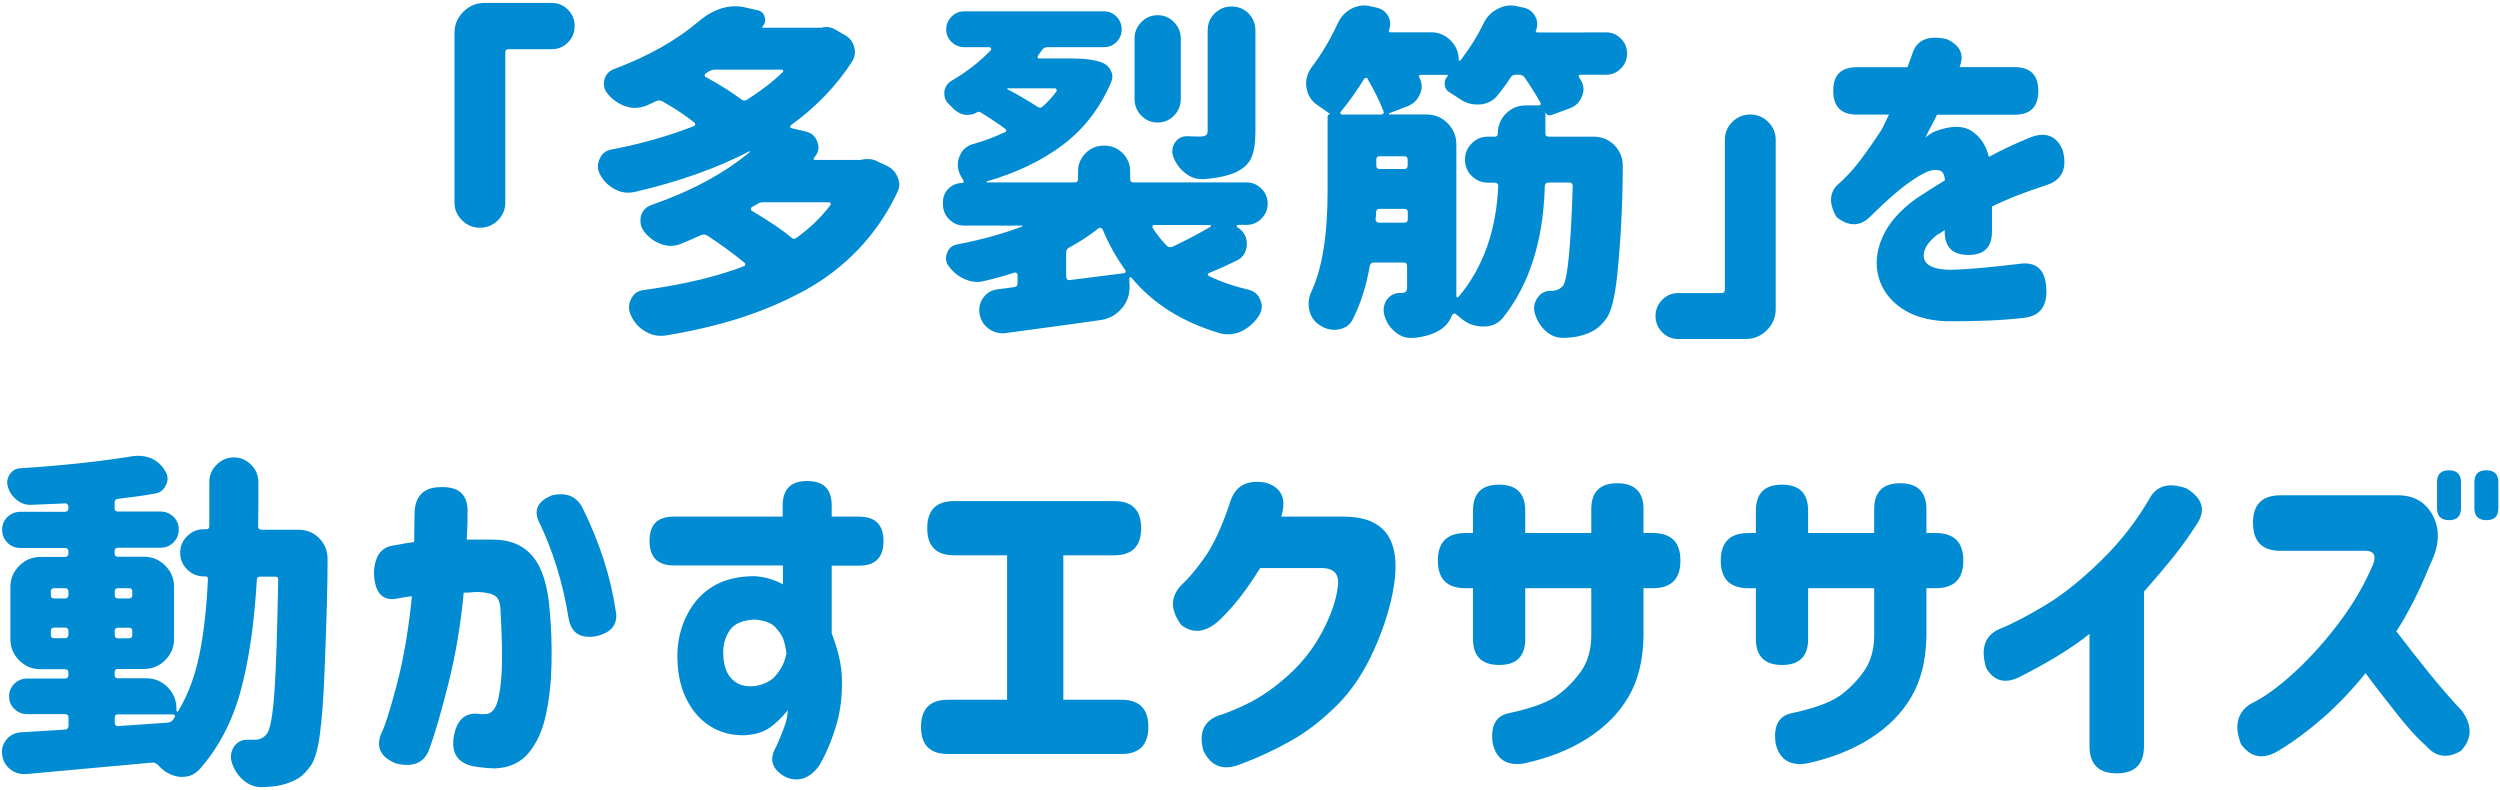 <?xml version="1.0" encoding="utf-8"?>
<!-- Generator: Adobe Illustrator 25.0.1, SVG Export Plug-In . SVG Version: 6.00 Build 0)  -->
<svg version="1.1" id="txt_x5F_13" xmlns="http://www.w3.org/2000/svg" xmlns:xlink="http://www.w3.org/1999/xlink" x="0px" y="0px"
	 viewBox="0 0 212 67" style="enable-background:new 0 0 212 67;" xml:space="preserve">
<style type="text/css">
	.st0{fill:#008BD3;}
</style>
<g>
	<path class="st0" d="M38.54,17.18V2.8c0-0.7,0.25-1.3,0.75-1.8s1.1-0.75,1.8-0.75h5.71c0.53,0,0.98,0.19,1.36,0.57
		s0.57,0.84,0.57,1.39s-0.19,1.01-0.57,1.39s-0.83,0.57-1.36,0.57h-3.66c-0.2,0-0.29,0.1-0.29,0.29v12.71
		c0,0.59-0.21,1.09-0.63,1.51s-0.93,0.63-1.52,0.63s-1.1-0.21-1.52-0.63S38.54,17.77,38.54,17.18z"/>
	<path class="st0" d="M73.15,13.52c0.16-0.02,0.31-0.03,0.47-0.03c0.29,0,0.57,0.07,0.82,0.21l0.85,0.41
		c0.41,0.21,0.69,0.54,0.85,0.97c0.08,0.2,0.12,0.38,0.12,0.56c0,0.23-0.06,0.47-0.18,0.7c-0.86,1.8-1.95,3.39-3.27,4.78
		s-2.83,2.55-4.54,3.49c-1.71,0.94-3.52,1.71-5.43,2.33c-1.92,0.62-4.04,1.12-6.39,1.51c-0.16,0.02-0.3,0.03-0.44,0.03
		c-0.45,0-0.88-0.13-1.29-0.38c-0.55-0.31-0.96-0.77-1.23-1.38c-0.1-0.22-0.15-0.44-0.15-0.67s0.06-0.47,0.18-0.7
		c0.21-0.45,0.58-0.7,1.08-0.76c3.32-0.45,6.15-1.12,8.5-2.02c0.06-0.02,0.09-0.06,0.1-0.13c0.01-0.07-0.01-0.12-0.07-0.16
		c-0.92-0.76-1.97-1.53-3.16-2.31c-0.18-0.1-0.35-0.11-0.53-0.03c-0.55,0.25-1.08,0.49-1.61,0.7c-0.31,0.14-0.63,0.21-0.94,0.21
		c-0.27,0-0.55-0.05-0.82-0.15c-0.57-0.2-1.04-0.55-1.44-1.05c-0.22-0.27-0.32-0.58-0.32-0.91c0-0.12,0.01-0.24,0.03-0.38
		c0.14-0.49,0.43-0.81,0.88-0.97c3.42-1.19,6.21-2.7,8.38-4.51c0-0.02-0.01-0.04-0.03-0.06c-2.79,1.45-6.05,2.6-9.76,3.46
		c-0.2,0.04-0.38,0.06-0.56,0.06c-0.39,0-0.76-0.1-1.11-0.29c-0.55-0.29-0.97-0.71-1.26-1.26c-0.12-0.23-0.18-0.47-0.18-0.7
		c0-0.2,0.05-0.4,0.15-0.62c0.19-0.45,0.53-0.71,1-0.79c2.54-0.49,4.87-1.15,7-1.99c0.06-0.02,0.09-0.06,0.1-0.12
		c0.01-0.06,0-0.11-0.04-0.15C58.15,9.8,57.24,9.2,56.18,8.6c-0.18-0.1-0.35-0.11-0.53-0.03c-0.27,0.14-0.53,0.25-0.76,0.35
		c-0.35,0.16-0.7,0.23-1.05,0.23c-0.23,0-0.48-0.04-0.73-0.12c-0.59-0.18-1.09-0.51-1.52-1c-0.25-0.27-0.38-0.58-0.38-0.91
		c0-0.1,0.01-0.21,0.03-0.32c0.12-0.47,0.39-0.78,0.82-0.94c2.91-1.09,5.3-2.44,7.18-4.04c1.01-0.86,2.06-1.29,3.13-1.29
		c0.31,0,0.62,0.04,0.91,0.12l0.94,0.21c0.31,0.06,0.52,0.24,0.62,0.56c0.1,0.31,0.04,0.59-0.18,0.82
		c-0.02,0.02-0.03,0.04-0.01,0.07c0.01,0.03,0.03,0.04,0.07,0.04h4.78c0.06,0,0.11,0,0.15,0c0.14-0.04,0.27-0.06,0.41-0.06
		c0.27,0,0.53,0.07,0.76,0.21L71.68,3c0.39,0.21,0.64,0.55,0.76,1c0.04,0.14,0.06,0.27,0.06,0.41c0,0.27-0.08,0.54-0.23,0.79
		c-1.33,2.07-3.07,3.88-5.21,5.42c-0.04,0.04-0.05,0.09-0.04,0.15c0.01,0.06,0.03,0.09,0.07,0.09l1.23,0.29
		c0.51,0.12,0.84,0.42,1,0.91c0.06,0.16,0.09,0.3,0.09,0.44c0,0.31-0.13,0.61-0.38,0.88c-0.04,0.04-0.05,0.08-0.03,0.12
		c0.02,0.04,0.05,0.06,0.09,0.06H73C73.06,13.55,73.1,13.54,73.15,13.52z M66.38,6.11c0.04-0.04,0.05-0.08,0.03-0.13
		c-0.02-0.05-0.05-0.07-0.09-0.07h-5.71c-0.2,0-0.38,0.06-0.56,0.18c-0.06,0.04-0.14,0.09-0.23,0.15c-0.04,0.04-0.06,0.09-0.06,0.16
		s0.03,0.11,0.09,0.13c1.27,0.7,2.27,1.34,3.02,1.9c0.16,0.12,0.31,0.13,0.47,0.03C64.52,7.71,65.54,6.93,66.38,6.11z M70.42,17.39
		c0.04-0.04,0.04-0.09,0.01-0.15s-0.07-0.09-0.13-0.09h-5.6c-0.2,0-0.37,0.06-0.53,0.18c-0.12,0.06-0.25,0.14-0.41,0.23
		c-0.06,0.04-0.09,0.09-0.09,0.16s0.03,0.12,0.09,0.16c1.48,0.88,2.6,1.63,3.34,2.26c0.14,0.14,0.28,0.15,0.44,0.03
		C68.7,19.33,69.66,18.4,70.42,17.39z"/>
	<path class="st0" d="M104.97,19.08c-0.06,0-0.09,0.02-0.1,0.06c-0.01,0.04,0,0.08,0.04,0.12l0.18,0.12
		c0.43,0.33,0.64,0.76,0.64,1.29c0,0.06,0,0.11,0,0.15c-0.06,0.61-0.35,1.04-0.88,1.29c-0.8,0.39-1.58,0.74-2.34,1.05
		c-0.06,0.02-0.09,0.06-0.09,0.12s0.03,0.1,0.09,0.12c1,0.49,2.12,0.88,3.37,1.17c0.49,0.12,0.82,0.41,1,0.88
		c0.08,0.2,0.12,0.37,0.12,0.53c0,0.29-0.09,0.57-0.26,0.82c-0.39,0.59-0.9,1.03-1.52,1.32c-0.37,0.16-0.74,0.23-1.11,0.23
		c-0.25,0-0.51-0.04-0.76-0.12c-3.13-0.94-5.6-2.5-7.41-4.69c-0.04-0.04-0.08-0.05-0.12-0.03c-0.04,0.02-0.06,0.05-0.06,0.09
		l0.03,0.59c0,0.06,0,0.11,0,0.15c0,0.66-0.21,1.25-0.62,1.76c-0.47,0.57-1.05,0.91-1.76,1.03c-2.03,0.29-4.73,0.66-8.09,1.11
		c-0.1,0.02-0.2,0.03-0.29,0.03c-0.43,0-0.82-0.13-1.17-0.38c-0.43-0.31-0.69-0.73-0.79-1.26c-0.02-0.12-0.03-0.23-0.03-0.35
		c0-0.39,0.12-0.74,0.35-1.05c0.31-0.41,0.72-0.64,1.23-0.7c0.51-0.06,0.97-0.12,1.38-0.18c0.19-0.02,0.29-0.13,0.29-0.32v-0.7
		c0-0.08-0.03-0.14-0.09-0.18s-0.12-0.05-0.18-0.03c-0.84,0.27-1.68,0.51-2.52,0.7c-0.22,0.06-0.42,0.09-0.62,0.09
		c-0.35,0-0.7-0.08-1.05-0.23c-0.55-0.23-1.01-0.61-1.38-1.11c-0.16-0.21-0.23-0.44-0.23-0.67c0-0.16,0.03-0.3,0.09-0.44
		c0.14-0.41,0.42-0.65,0.85-0.73c2.03-0.39,3.87-0.9,5.51-1.52c0.04,0,0.05-0.01,0.04-0.04c-0.01-0.03-0.03-0.04-0.04-0.04h-4.92
		c-0.49,0-0.91-0.18-1.26-0.53s-0.53-0.78-0.53-1.29v-0.15c0-0.47,0.16-0.86,0.48-1.17s0.71-0.47,1.16-0.47
		c0.04,0,0.07-0.02,0.1-0.06s0.03-0.08,0.01-0.12c-0.08-0.16-0.17-0.31-0.26-0.47c-0.16-0.29-0.23-0.6-0.23-0.91
		c0-0.23,0.05-0.47,0.15-0.7c0.21-0.55,0.6-0.9,1.17-1.05c0.96-0.27,1.85-0.61,2.67-1c0.08-0.02,0.12-0.06,0.12-0.13
		s-0.03-0.12-0.09-0.16c-0.7-0.51-1.41-0.98-2.11-1.41c-0.1-0.04-0.19-0.04-0.26,0c-0.25,0.16-0.52,0.23-0.79,0.23
		c-0.08,0-0.15,0-0.21,0c-0.37-0.06-0.69-0.21-0.97-0.47c-0.14-0.14-0.27-0.27-0.41-0.41c-0.27-0.25-0.41-0.56-0.41-0.91
		c0-0.06,0-0.12,0-0.18c0.06-0.41,0.27-0.72,0.64-0.94c1.27-0.74,2.37-1.6,3.31-2.58c0.04-0.04,0.04-0.09,0.01-0.15S83.96,4,83.9,4
		h-2.14C81.35,4,81,3.85,80.69,3.56c-0.3-0.29-0.45-0.65-0.45-1.07s0.15-0.78,0.45-1.08c0.3-0.3,0.66-0.45,1.07-0.45H93.6
		c0.43,0,0.79,0.15,1.08,0.45s0.44,0.66,0.44,1.08s-0.15,0.78-0.44,1.07S94.03,4,93.6,4h-4.78c-0.2,0-0.35,0.09-0.47,0.26
		c-0.2,0.27-0.31,0.43-0.34,0.48S87.98,4.84,88,4.89c0.02,0.05,0.06,0.07,0.12,0.07h2.81c1.09,0,1.94,0.12,2.55,0.35
		c0.33,0.14,0.58,0.37,0.73,0.7c0.08,0.16,0.12,0.32,0.12,0.5c0,0.16-0.04,0.32-0.12,0.5c-0.94,2.17-2.29,3.92-4.06,5.26
		c-1.77,1.34-3.93,2.38-6.49,3.12c-0.02,0-0.03,0.01-0.01,0.04c0.01,0.03,0.02,0.04,0.04,0.04h7.44c0.19,0,0.29-0.1,0.29-0.29v-0.64
		c0-0.61,0.21-1.12,0.64-1.55c0.43-0.43,0.95-0.64,1.57-0.64s1.14,0.21,1.57,0.64c0.43,0.43,0.64,0.95,0.64,1.55v0.64
		c0,0.2,0.1,0.29,0.29,0.29h9.58c0.49,0,0.91,0.18,1.26,0.53s0.53,0.78,0.53,1.27s-0.18,0.92-0.53,1.27s-0.77,0.53-1.26,0.53H104.97
		z M85.45,7.51c-0.02,0-0.03,0-0.04,0.01c-0.01,0.01,0,0.02,0.01,0.04c0.94,0.49,1.79,0.99,2.55,1.49c0.18,0.12,0.33,0.11,0.47-0.03
		c0.43-0.39,0.81-0.81,1.14-1.26c0.04-0.06,0.04-0.12,0.01-0.18s-0.07-0.09-0.13-0.09H85.45z M90.67,20.99
		c-0.18,0.1-0.26,0.24-0.26,0.44v2.05c0,0.08,0.03,0.15,0.09,0.21s0.13,0.08,0.21,0.06c0.51-0.06,1.27-0.16,2.3-0.29
		s1.78-0.23,2.27-0.29c0.08,0,0.13-0.03,0.16-0.1s0.02-0.12-0.01-0.16c-0.74-1.02-1.39-2.17-1.93-3.46
		c-0.04-0.08-0.09-0.12-0.16-0.13c-0.07-0.01-0.13,0-0.19,0.04C92.41,19.95,91.59,20.5,90.67,20.99z M100.13,3.26v5.13
		c0,0.55-0.19,1.02-0.57,1.41s-0.85,0.59-1.39,0.59c-0.55,0-1.01-0.2-1.39-0.59s-0.57-0.86-0.57-1.41V3.26
		c0-0.53,0.19-0.99,0.57-1.38s0.84-0.59,1.39-0.59c0.55,0,1.01,0.2,1.39,0.59S100.13,2.74,100.13,3.26z M102.65,19.23
		c0.04-0.02,0.05-0.05,0.03-0.09c-0.02-0.04-0.05-0.06-0.09-0.06h-4.72c-0.06,0-0.1,0.02-0.13,0.07s-0.03,0.1-0.01,0.16
		c0.37,0.57,0.77,1.07,1.2,1.52c0.14,0.14,0.3,0.17,0.5,0.09C100.5,20.42,101.58,19.86,102.65,19.23z M106.46,2.59v8.58
		c0,0.94-0.11,1.67-0.34,2.18c-0.22,0.52-0.64,0.92-1.25,1.22c-0.7,0.33-1.64,0.54-2.81,0.62c-0.06,0-0.11,0-0.15,0
		c-0.51,0-0.97-0.17-1.38-0.5c-0.47-0.35-0.81-0.81-1.03-1.38c-0.06-0.16-0.09-0.32-0.09-0.5c0-0.23,0.07-0.47,0.21-0.7
		c0.25-0.37,0.6-0.56,1.03-0.56h0.03c0.35,0.02,0.74,0.03,1.17,0.03c0.21-0.02,0.36-0.06,0.44-0.13c0.08-0.07,0.12-0.19,0.12-0.37
		v-8.5c0-0.57,0.19-1.04,0.59-1.44c0.39-0.39,0.87-0.59,1.44-0.59c0.57,0,1.04,0.2,1.44,0.59C106.27,1.55,106.46,2.02,106.46,2.59z"
		/>
	<path class="st0" d="M136.19,2.74c0.49,0,0.91,0.18,1.26,0.53s0.53,0.78,0.53,1.27s-0.18,0.92-0.53,1.27s-0.77,0.53-1.26,0.53h-2.2
		c-0.04,0-0.07,0.02-0.1,0.07s-0.02,0.09,0.01,0.13c0.04,0.06,0.07,0.11,0.09,0.15c0.2,0.29,0.29,0.59,0.29,0.88
		c0,0.18-0.04,0.36-0.12,0.56c-0.18,0.51-0.52,0.86-1.03,1.05l-1.52,0.56c-0.27,0.1-0.46,0.02-0.56-0.23v1.79
		c0,0.2,0.1,0.29,0.29,0.29h3.81c0.68,0,1.27,0.24,1.76,0.73c0.47,0.49,0.7,1.06,0.7,1.73c0,3.13-0.16,6.22-0.47,9.29
		c-0.2,1.88-0.5,3.09-0.91,3.66c-0.33,0.45-0.67,0.78-1.03,1c-0.35,0.21-0.78,0.38-1.29,0.5c-0.31,0.08-0.72,0.13-1.23,0.15
		c-0.06,0-0.11,0-0.15,0c-0.53,0-1.01-0.19-1.44-0.56c-0.45-0.41-0.76-0.92-0.94-1.52c-0.04-0.16-0.06-0.3-0.06-0.44
		c0-0.31,0.1-0.61,0.29-0.88c0.27-0.39,0.64-0.59,1.11-0.59h0.09c0.41,0,0.73-0.15,0.97-0.44c0.39-0.57,0.66-3.38,0.82-8.44
		c0-0.08-0.02-0.15-0.07-0.21s-0.12-0.09-0.22-0.09h-1.76c-0.2,0-0.3,0.1-0.32,0.29c-0.12,4.59-1.28,8.29-3.49,11.1
		c-0.41,0.55-0.98,0.82-1.7,0.82s-1.35-0.22-1.88-0.67c-0.16-0.14-0.31-0.26-0.47-0.38c-0.06-0.06-0.12-0.07-0.18-0.04
		s-0.11,0.07-0.15,0.13c-0.2,0.55-0.56,0.98-1.08,1.29c-0.55,0.33-1.28,0.55-2.2,0.64c-0.08,0-0.16,0-0.23,0
		c-0.47,0-0.9-0.17-1.29-0.5c-0.47-0.37-0.78-0.85-0.94-1.44c-0.04-0.16-0.06-0.3-0.06-0.44c0-0.29,0.09-0.58,0.26-0.85
		c0.29-0.39,0.67-0.59,1.14-0.59h0.15c0.29,0,0.44-0.15,0.44-0.44v-1.85c0-0.2-0.1-0.29-0.29-0.29h-2.52c-0.2,0-0.31,0.1-0.35,0.29
		c-0.31,1.74-0.79,3.24-1.44,4.51c-0.23,0.49-0.64,0.78-1.23,0.88c-0.12,0.02-0.23,0.03-0.35,0.03c-0.43,0-0.83-0.13-1.2-0.38
		c-0.47-0.29-0.77-0.71-0.91-1.26c-0.04-0.22-0.06-0.41-0.06-0.59c0-0.35,0.08-0.68,0.23-1c0.92-1.95,1.38-4.79,1.38-8.53v-6.3
		c0-0.16,0.08-0.23,0.23-0.23V9.68c-0.29-0.21-0.65-0.47-1.08-0.76c-0.53-0.35-0.84-0.85-0.94-1.49c-0.02-0.12-0.03-0.23-0.03-0.35
		c0-0.49,0.16-0.95,0.47-1.38c0.84-1.11,1.57-2.34,2.2-3.69c0.25-0.57,0.65-1,1.2-1.29c0.35-0.18,0.71-0.26,1.08-0.26
		c0.2,0,0.39,0.03,0.59,0.09l0.53,0.12c0.41,0.12,0.71,0.36,0.91,0.73c0.1,0.21,0.15,0.43,0.15,0.64c0,0.18-0.04,0.36-0.12,0.56
		c0,0.04,0.01,0.07,0.03,0.1s0.05,0.04,0.09,0.04h3.49c0.63,0,1.17,0.23,1.63,0.69s0.69,1,0.69,1.63c0,0.04,0.02,0.07,0.06,0.09
		s0.07,0.01,0.09-0.03c0.74-0.96,1.39-1.98,1.93-3.08c0.27-0.59,0.68-1.02,1.23-1.29c0.37-0.2,0.74-0.29,1.11-0.29
		c0.2,0,0.4,0.03,0.62,0.09l0.56,0.12c0.41,0.12,0.71,0.37,0.91,0.76c0.1,0.2,0.15,0.4,0.15,0.62c0,0.18-0.04,0.36-0.12,0.56
		c-0.02,0.04-0.01,0.07,0.01,0.1s0.06,0.04,0.1,0.04H136.19z M113.69,9.48c-0.04,0.06-0.04,0.11-0.01,0.16s0.07,0.07,0.13,0.07h3.34
		c0.06,0,0.11-0.03,0.16-0.09s0.05-0.12,0.01-0.18c-0.29-0.78-0.74-1.7-1.35-2.75c-0.02-0.06-0.06-0.09-0.13-0.09
		s-0.12,0.03-0.16,0.09C115.02,7.77,114.35,8.69,113.69,9.48z M116.65,18.59c0,0.1,0.03,0.17,0.09,0.22s0.13,0.07,0.21,0.07h2.14
		c0.2,0,0.29-0.1,0.29-0.29V18c0-0.2-0.1-0.29-0.29-0.29h-2.11c-0.2,0-0.29,0.11-0.29,0.32c0,0.06,0,0.15-0.01,0.28
		S116.65,18.53,116.65,18.59z M117,13.25c-0.2,0-0.29,0.1-0.29,0.29v0.5c0,0.2,0.1,0.29,0.29,0.29h2.08c0.2,0,0.29-0.1,0.29-0.29
		v-0.5c0-0.2-0.1-0.29-0.29-0.29H117z M127.02,11.29c0-0.64,0.23-1.2,0.69-1.66s1.01-0.69,1.66-0.69h1.11
		c0.08,0,0.13-0.02,0.16-0.07s0.02-0.1-0.01-0.16c-0.41-0.72-0.85-1.43-1.32-2.11c-0.12-0.18-0.27-0.26-0.47-0.26h-0.32
		c-0.2,0-0.34,0.09-0.44,0.26c-0.33,0.51-0.68,0.99-1.05,1.44c-0.37,0.49-0.88,0.76-1.52,0.82c-0.1,0-0.19,0-0.26,0
		c-0.53,0-1.02-0.16-1.46-0.47c-0.29-0.2-0.59-0.38-0.88-0.56c-0.23-0.14-0.37-0.35-0.4-0.64s0.05-0.54,0.25-0.73
		c0.02-0.02,0.02-0.04,0.01-0.07s-0.03-0.04-0.07-0.04h-2.23c-0.06,0-0.1,0.02-0.13,0.07s-0.02,0.09,0.01,0.13
		c0.14,0.25,0.21,0.52,0.21,0.79c0,0.21-0.05,0.43-0.15,0.64c-0.2,0.49-0.55,0.83-1.05,1.03l-1.55,0.59
		c-0.02,0.02-0.03,0.04-0.03,0.07s0.02,0.04,0.06,0.04h3.11c0.72,0,1.33,0.25,1.82,0.75s0.73,1.1,0.73,1.8V24.5
		c0,0.27,0,0.48,0,0.62c0,0.04,0.02,0.07,0.06,0.09s0.08,0.01,0.12-0.03c2.09-2.48,3.21-5.63,3.37-9.43c0-0.08-0.03-0.14-0.09-0.19
		s-0.13-0.07-0.21-0.07h-0.56c-0.55,0-1.01-0.19-1.39-0.57s-0.57-0.84-0.57-1.38s0.19-1,0.57-1.38s0.84-0.57,1.39-0.57h0.59
		C126.93,11.58,127.02,11.49,127.02,11.29z"/>
	<path class="st0" d="M150.58,11.85V26.2c0,0.7-0.25,1.3-0.75,1.8s-1.1,0.75-1.8,0.75h-5.71c-0.53,0-0.98-0.19-1.36-0.57
		s-0.57-0.84-0.57-1.38c0-0.54,0.19-1,0.57-1.38s0.83-0.57,1.36-0.57h3.66c0.2,0,0.29-0.1,0.29-0.29V11.85
		c0-0.59,0.21-1.09,0.63-1.51s0.93-0.63,1.52-0.63s1.1,0.21,1.52,0.63S150.58,11.26,150.58,11.85z"/>
	<path class="st0" d="M157.47,5.7h4.28l0.38-1.03c0.35-1.27,1.34-1.72,2.96-1.35c1.15,0.53,1.51,1.32,1.08,2.37h4.66
		c1.35,0,2.02,0.67,2.02,2.02s-0.67,2.02-2.02,2.02h-6.59c0,0.06-0.12,0.3-0.35,0.73s-0.44,0.83-0.62,1.2
		c0.02-0.02,0.13-0.1,0.34-0.25s0.38-0.24,0.51-0.28c1.31-0.49,2.33-0.5,3.06-0.03s1.23,1.2,1.48,2.2c1.09-0.59,2.21-1.11,3.34-1.58
		c1.42-0.61,2.4-0.25,2.93,1.05c0.39,1.54-0.08,2.52-1.41,2.93c-2.11,0.7-3.64,1.31-4.6,1.82v2.11c0,1.33-0.66,1.99-1.99,1.99
		c-1.35,0-2.02-0.66-2.02-1.99v-0.12c-0.02,0.02-0.11,0.08-0.28,0.19c-0.17,0.11-0.31,0.19-0.42,0.25c-0.84,0.7-1.19,1.36-1.05,1.96
		c0.14,0.61,0.85,0.93,2.14,0.97c1.37-0.02,3.33-0.19,5.89-0.5c1.48-0.23,2.27,0.47,2.34,2.11c0.08,1.48-0.55,2.3-1.88,2.46
		c-1.78,0.21-3.98,0.31-6.62,0.29c-1.54-0.06-2.81-0.43-3.79-1.11c-0.99-0.68-1.63-1.56-1.93-2.62c-0.3-1.06-0.2-2.19,0.31-3.37
		c0.51-1.18,1.46-2.28,2.87-3.3c0.41-0.27,0.82-0.54,1.22-0.79c0.4-0.25,0.81-0.51,1.22-0.76c-0.02-0.35-0.11-0.6-0.26-0.73
		c-0.16-0.14-0.45-0.18-0.88-0.12c-0.37,0.1-0.83,0.33-1.39,0.69s-1.14,0.8-1.74,1.32c-0.61,0.52-1.35,1.21-2.23,2.07
		c-0.82,0.7-1.72,0.66-2.7-0.12c-0.61-1.07-0.61-1.95,0-2.64c0.7-0.61,1.35-1.29,1.93-2.05s1.2-1.64,1.85-2.64
		c0.14-0.23,0.28-0.51,0.42-0.82s0.23-0.49,0.25-0.53h-2.7c-1.35,0-2.02-0.67-2.02-2.02S156.12,5.7,157.47,5.7z"/>
	<path class="st0" d="M21.89,44.63c0,0.2,0.1,0.29,0.29,0.29h3.11c0.7,0,1.3,0.24,1.79,0.73c0.47,0.49,0.7,1.07,0.7,1.76
		c0,2.21-0.09,5.39-0.26,9.55c-0.08,2.15-0.21,3.88-0.38,5.2s-0.42,2.21-0.73,2.68c-0.35,0.53-0.72,0.91-1.11,1.16
		c-0.39,0.24-0.87,0.43-1.44,0.57c-0.43,0.1-0.97,0.16-1.61,0.18c-0.04,0-0.07,0-0.09,0c-0.57,0-1.07-0.2-1.52-0.59
		c-0.47-0.39-0.8-0.91-1-1.55c-0.04-0.16-0.06-0.3-0.06-0.44c0-0.29,0.09-0.58,0.26-0.85c0.27-0.39,0.64-0.59,1.11-0.59h0.03
		c0.16,0,0.37,0,0.64,0c0.43,0,0.77-0.18,1.03-0.53c0.27-0.39,0.48-1.55,0.62-3.49c0.14-1.93,0.24-5.11,0.32-9.52
		c0.02-0.2-0.07-0.29-0.26-0.29h-1.26c-0.2,0-0.29,0.1-0.29,0.29c-0.22,3.73-0.68,6.88-1.39,9.46c-0.71,2.58-1.87,4.78-3.47,6.59
		c-0.41,0.43-0.89,0.64-1.44,0.64c-0.08,0-0.16,0-0.23,0c-0.66-0.08-1.24-0.37-1.73-0.88c-0.04-0.06-0.09-0.11-0.15-0.15
		c-0.14-0.14-0.3-0.2-0.5-0.18c-3.34,0.31-6.88,0.63-10.63,0.97c-0.06,0-0.13,0-0.21,0c-0.43,0-0.82-0.14-1.17-0.41
		c-0.39-0.31-0.62-0.72-0.67-1.23c-0.02-0.08-0.03-0.16-0.03-0.23c0-0.39,0.13-0.74,0.38-1.05c0.31-0.37,0.71-0.58,1.2-0.62
		c1.27-0.08,2.53-0.16,3.78-0.23c0.19-0.02,0.29-0.13,0.29-0.32v-0.7c0-0.2-0.1-0.29-0.29-0.29H2.29c-0.41,0-0.77-0.15-1.07-0.44
		c-0.3-0.29-0.45-0.65-0.45-1.07s0.15-0.78,0.45-1.07c0.3-0.29,0.66-0.44,1.07-0.44h3.22c0.19,0,0.29-0.1,0.29-0.29v-0.21
		c0-0.2-0.1-0.29-0.29-0.29H3.43c-0.7,0-1.3-0.25-1.8-0.75s-0.75-1.1-0.75-1.8v-4.42c0-0.7,0.25-1.3,0.75-1.8s1.1-0.75,1.8-0.75
		h2.08c0.19,0,0.29-0.1,0.29-0.29v-0.18c0-0.2-0.1-0.29-0.29-0.29H1.73c-0.43,0-0.8-0.15-1.1-0.45c-0.3-0.3-0.45-0.67-0.45-1.1
		s0.15-0.79,0.45-1.08c0.3-0.29,0.67-0.44,1.1-0.44h3.78c0.19,0,0.29-0.1,0.29-0.29v-0.15c0-0.08-0.03-0.15-0.09-0.21
		s-0.13-0.08-0.21-0.06c-0.96,0.04-1.92,0.08-2.87,0.12c-0.02,0-0.04,0-0.06,0c-0.43,0-0.81-0.14-1.14-0.41
		c-0.37-0.29-0.63-0.66-0.76-1.11c-0.04-0.14-0.06-0.26-0.06-0.38c0-0.23,0.07-0.46,0.21-0.67c0.21-0.33,0.51-0.51,0.88-0.53
		c3.63-0.23,6.83-0.58,9.58-1.03c0.16-0.02,0.31-0.03,0.47-0.03c0.37,0,0.74,0.08,1.11,0.23c0.49,0.23,0.87,0.59,1.14,1.05
		c0.14,0.21,0.21,0.44,0.21,0.67c0,0.18-0.05,0.36-0.15,0.56c-0.2,0.41-0.51,0.64-0.94,0.7c-0.88,0.16-1.92,0.3-3.11,0.44
		c-0.2,0.02-0.29,0.13-0.29,0.32v0.47c0,0.2,0.1,0.29,0.29,0.29h3.6c0.43,0,0.79,0.15,1.1,0.44c0.3,0.29,0.45,0.65,0.45,1.08
		s-0.15,0.8-0.45,1.1c-0.3,0.3-0.67,0.45-1.1,0.45h-3.6c-0.2,0-0.29,0.1-0.29,0.29v0.18c0,0.2,0.1,0.29,0.29,0.29h2.2
		c0.7,0,1.3,0.25,1.8,0.75s0.75,1.1,0.75,1.8v4.42c0,0.7-0.25,1.3-0.75,1.8s-1.1,0.75-1.8,0.75h-2.2c-0.2,0-0.29,0.1-0.29,0.29v0.21
		c0,0.2,0.1,0.29,0.29,0.29h2.4c0.7,0,1.3,0.25,1.8,0.75s0.75,1.1,0.75,1.8v0.18c0,0.04,0.02,0.07,0.06,0.09
		c0.04,0.02,0.07,0.01,0.09-0.03c0.82-1.37,1.42-2.95,1.79-4.75c0.37-1.8,0.62-3.95,0.73-6.45c0.02-0.16-0.06-0.23-0.23-0.23h-0.12
		c-0.55,0-1.02-0.2-1.41-0.59c-0.39-0.39-0.59-0.86-0.59-1.41s0.19-1.02,0.59-1.41c0.39-0.39,0.86-0.59,1.41-0.59h0.21
		c0.18,0,0.26-0.09,0.26-0.26v-3.75c0-0.57,0.21-1.05,0.62-1.46s0.9-0.62,1.46-0.62c0.57,0,1.05,0.21,1.46,0.62s0.62,0.9,0.62,1.46
		C21.92,42.3,21.91,43.54,21.89,44.63z M4.6,49.88c-0.2,0-0.29,0.1-0.29,0.29v0.29c0,0.2,0.1,0.29,0.29,0.29h0.91
		c0.19,0,0.29-0.1,0.29-0.29v-0.29c0-0.2-0.1-0.29-0.29-0.29H4.6z M4.31,53.83c0,0.2,0.1,0.29,0.29,0.29h0.91
		c0.19,0,0.29-0.1,0.29-0.29v-0.32c0-0.2-0.1-0.29-0.29-0.29H4.6c-0.2,0-0.29,0.1-0.29,0.29V53.83z M11.22,50.17
		c0-0.2-0.1-0.29-0.29-0.29h-0.91c-0.2,0-0.29,0.1-0.29,0.29v0.29c0,0.2,0.1,0.29,0.29,0.29h0.91c0.19,0,0.29-0.1,0.29-0.29V50.17z
		 M10.93,54.13c0.19,0,0.29-0.1,0.29-0.29v-0.32c0-0.2-0.1-0.29-0.29-0.29h-0.91c-0.2,0-0.29,0.1-0.29,0.29v0.32
		c0,0.2,0.1,0.29,0.29,0.29H10.93z M10.02,60.57c-0.2,0-0.29,0.1-0.29,0.29v0.44c0,0.08,0.03,0.15,0.09,0.21s0.13,0.08,0.21,0.06
		l4.19-0.29c0.19-0.02,0.35-0.11,0.47-0.26c0.04-0.08,0.08-0.14,0.12-0.19c0.04-0.05,0.04-0.1,0.01-0.16s-0.07-0.09-0.13-0.09H10.02
		z"/>
	<path class="st0" d="M33.42,46.25c0.59-0.12,1.15-0.21,1.7-0.29c0.02-1.15,0.03-1.92,0.03-2.31c0-1.58,0.76-2.36,2.29-2.34
		c1.58-0.04,2.31,0.74,2.2,2.34c0.02,0.37,0,1.07-0.06,2.11c0.19,0,0.41,0,0.66,0c0.24,0,0.53,0,0.85,0s0.56,0,0.72,0
		c1.46,0,2.59,0.48,3.38,1.44s1.26,2.46,1.42,4.51c0.14,1.48,0.19,3.01,0.16,4.57s-0.19,3.01-0.48,4.35s-0.79,2.42-1.48,3.24
		c-0.69,0.82-1.65,1.25-2.86,1.29c-0.64-0.02-1.25-0.08-1.82-0.18c-1.35-0.29-1.89-1.15-1.64-2.58c0.25-1.29,0.88-1.91,1.88-1.88
		c0.27,0.04,0.57,0.05,0.88,0.03c0.51-0.06,0.85-0.54,1.04-1.45c0.19-0.91,0.28-2.01,0.28-3.3s-0.04-2.56-0.12-3.81
		c0-0.74-0.14-1.22-0.41-1.42c-0.27-0.21-0.76-0.33-1.46-0.37c-0.23,0-0.44,0.01-0.6,0.03c-0.17,0.02-0.39,0.03-0.66,0.03
		c-0.25,2.7-0.68,5.25-1.29,7.68c-0.61,2.42-1.15,4.3-1.64,5.63c-0.43,1.13-1.37,1.52-2.81,1.17c-1.27-0.51-1.7-1.33-1.29-2.46
		c0.31-0.57,0.76-1.96,1.35-4.19s1.01-4.74,1.29-7.53c-0.63,0.08-1.07,0.15-1.32,0.21c-1.21,0.2-1.85-0.54-1.9-2.2
		C31.77,47.13,32.35,46.36,33.42,46.25z M45.64,44.11c-0.37-0.94,0.02-1.64,1.17-2.11c1.21-0.27,2.07,0.08,2.58,1.05
		c1.45,2.93,2.38,5.82,2.81,8.67c0.25,1.17-0.29,1.91-1.64,2.23c-1.35,0.23-2.13-0.27-2.34-1.52C47.73,49.4,46.87,46.63,45.64,44.11
		z"/>
	<path class="st0" d="M57.14,43.81h9.23v-0.94c0-1.39,0.69-2.08,2.08-2.08s2.08,0.69,2.08,2.08v0.94h2.31
		c1.39,0,2.08,0.69,2.08,2.08s-0.69,2.08-2.08,2.08h-2.31v5.74c0.51,1.33,0.79,2.5,0.85,3.52c0.08,1.56-0.08,2.99-0.47,4.29
		s-0.88,2.45-1.46,3.44c-0.82,1.07-1.76,1.39-2.81,0.94c-1.19-0.64-1.46-1.5-0.82-2.58c0.55-1.23,0.85-2.05,0.91-2.45
		s0.09-0.62,0.09-0.66c-0.57,0.7-1.12,1.23-1.66,1.57s-1.22,0.53-2.04,0.57c-1.11,0.02-2.1-0.25-2.96-0.81s-1.53-1.36-2.02-2.4
		s-0.72-2.29-0.7-3.74c0.04-1.21,0.33-2.33,0.88-3.37s1.29-1.82,2.23-2.36s2.09-0.81,3.46-0.81c0.53,0.04,1.01,0.13,1.44,0.28
		s0.74,0.29,0.94,0.42v-1.61h-9.23c-1.39,0-2.08-0.69-2.08-2.08S55.75,43.81,57.14,43.81z M66.69,55.44
		c-0.04-0.43-0.13-0.84-0.26-1.23c-0.1-0.29-0.32-0.63-0.67-1.01s-0.94-0.6-1.76-0.66c-1,0.04-1.69,0.33-2.08,0.86
		s-0.59,1.18-0.59,1.92c0,1.04,0.25,1.8,0.76,2.29s1.17,0.67,1.99,0.56c0.74-0.14,1.3-0.42,1.67-0.85s0.62-0.84,0.75-1.23
		S66.69,55.48,66.69,55.44z"/>
	<path class="st0" d="M78.63,44.78c0-1.52,0.76-2.29,2.29-2.29h13.56c1.52,0,2.29,0.76,2.29,2.29c0,1.54-0.76,2.31-2.29,2.31h-4.31
		v12.25h4.92c1.52,0,2.29,0.76,2.29,2.29c0,1.54-0.76,2.31-2.29,2.31H80.39c-1.52,0-2.29-0.76-2.29-2.29c0-1.54,0.76-2.31,2.29-2.31
		h5.01V47.09h-4.48c-1.52,0-2.29-0.76-2.29-2.29V44.78z"/>
	<path class="st0" d="M108.65,43.81h5.19c3.48-0.04,4.94,1.86,4.39,5.68c-0.25,1.74-0.81,3.58-1.67,5.52s-1.92,3.54-3.18,4.79
		s-2.56,2.26-3.91,3.02s-2.8,1.44-4.37,2.02c-1.39,0.53-2.4,0.14-3.05-1.17c-0.41-1.5,0.01-2.5,1.26-2.99
		c0.59-0.16,1.43-0.5,2.52-1.03s2.24-1.33,3.43-2.4s2.15-2.31,2.89-3.72s1.17-2.68,1.3-3.81c0.14-1.02-0.31-1.53-1.35-1.55h-5.24
		c-1.13,1.84-2.27,3.29-3.4,4.37c-1.15,1.09-2.25,1.25-3.28,0.47c-0.96-1.29-0.95-2.43,0.03-3.43c0.55-0.49,1.19-1.25,1.93-2.29
		s1.46-2.57,2.14-4.6c0.41-1.46,1.43-2.05,3.05-1.76C108.68,41.33,109.12,42.29,108.65,43.81z"/>
	<path class="st0" d="M124.91,49.88h-0.64c-1.56,0-2.34-0.78-2.34-2.34s0.78-2.34,2.34-2.34h0.64v-1.9c0-1.46,0.73-2.2,2.2-2.2
		c1.48,0,2.23,0.73,2.23,2.2v1.9h5.6v-2.02c0-1.46,0.73-2.2,2.2-2.2c1.48,0,2.23,0.73,2.23,2.2v2.02h0.79
		c1.56,0,2.34,0.78,2.34,2.34s-0.78,2.34-2.34,2.34h-0.79v4.1c-0.04,2.05-0.47,3.76-1.29,5.14s-1.97,2.54-3.46,3.49
		c-1.48,0.95-3.26,1.66-5.33,2.12c-1.46,0.25-2.36-0.29-2.7-1.64c-0.23-1.56,0.26-2.44,1.49-2.64c1.86-0.41,3.17-0.9,3.96-1.46
		c0.78-0.57,1.45-1.25,2.02-2.05c0.57-0.8,0.86-1.79,0.88-2.96v-4.1h-5.6v4.31c0,1.46-0.73,2.2-2.2,2.2c-1.48,0-2.23-0.73-2.23-2.2
		V49.88z"/>
	<path class="st0" d="M148.9,49.88h-0.64c-1.56,0-2.34-0.78-2.34-2.34s0.78-2.34,2.34-2.34h0.64v-1.9c0-1.46,0.73-2.2,2.2-2.2
		c1.48,0,2.23,0.73,2.23,2.2v1.9h5.6v-2.02c0-1.46,0.73-2.2,2.2-2.2c1.48,0,2.23,0.73,2.23,2.2v2.02h0.79
		c1.56,0,2.34,0.78,2.34,2.34s-0.78,2.34-2.34,2.34h-0.79v4.1c-0.04,2.05-0.47,3.76-1.29,5.14s-1.97,2.54-3.46,3.49
		c-1.48,0.95-3.26,1.66-5.33,2.12c-1.46,0.25-2.36-0.29-2.7-1.64c-0.23-1.56,0.26-2.44,1.49-2.64c1.86-0.41,3.17-0.9,3.96-1.46
		c0.78-0.57,1.45-1.25,2.02-2.05c0.57-0.8,0.86-1.79,0.88-2.96v-4.1h-5.6v4.31c0,1.46-0.73,2.2-2.2,2.2c-1.48,0-2.23-0.73-2.23-2.2
		V49.88z"/>
	<path class="st0" d="M186.36,44.34c-0.7,1.09-1.39,2.06-2.07,2.9s-1.5,1.82-2.48,2.93v13.1c0,1.54-0.77,2.31-2.31,2.31
		s-2.31-0.77-2.31-2.31v-9.52c-1.5,1.21-3.53,2.45-6.06,3.72c-1.17,0.53-2.07,0.25-2.7-0.82c-0.49-1.62-0.14-2.71,1.05-3.28
		c1.17-0.47,2.51-1.17,4.03-2.09s3.09-2.2,4.73-3.81s3.02-3.39,4.13-5.35c0.63-0.98,1.64-1.21,3.05-0.7
		C186.75,42.23,187.06,43.21,186.36,44.34z"/>
	<path class="st0" d="M191.05,44.34c0-1.56,0.78-2.34,2.34-2.34h9.7c1.5-0.06,2.57,0.51,3.21,1.71s0.56,2.58-0.22,4.15
		c-0.9,2.23-1.86,4.12-2.87,5.68c0.88,1.15,1.8,2.32,2.75,3.5s1.89,2.26,2.81,3.24c0.9,1.25,0.87,2.38-0.09,3.4
		c-1.13,0.66-2.11,0.53-2.93-0.41c-0.64-0.55-1.44-1.41-2.37-2.58s-1.87-2.37-2.78-3.6c-1.19,1.46-2.41,2.74-3.65,3.82
		s-2.5,2.01-3.76,2.77c-1.29,0.76-2.34,0.57-3.16-0.59c-0.59-1.54-0.31-2.68,0.82-3.4c1.11-0.53,2.35-1.42,3.71-2.67
		s2.63-2.67,3.82-4.25s2.16-3.25,2.9-5.01c0.21-0.7-0.01-1.05-0.67-1.05h-7.21c-1.56,0-2.34-0.78-2.34-2.34V44.34z M206.66,40.88
		c0-0.66,0.33-1,1-1c0.68,0,1.03,0.33,1.03,1v2.23c0,0.66-0.33,1-1,1c-0.68,0-1.03-0.33-1.03-1V40.88z M209.83,40.88
		c0-0.66,0.33-1,1-1c0.68,0,1.03,0.33,1.03,1v2.23c0,0.66-0.33,1-1,1c-0.68,0-1.03-0.33-1.03-1V40.88z"/>
</g>
</svg>
